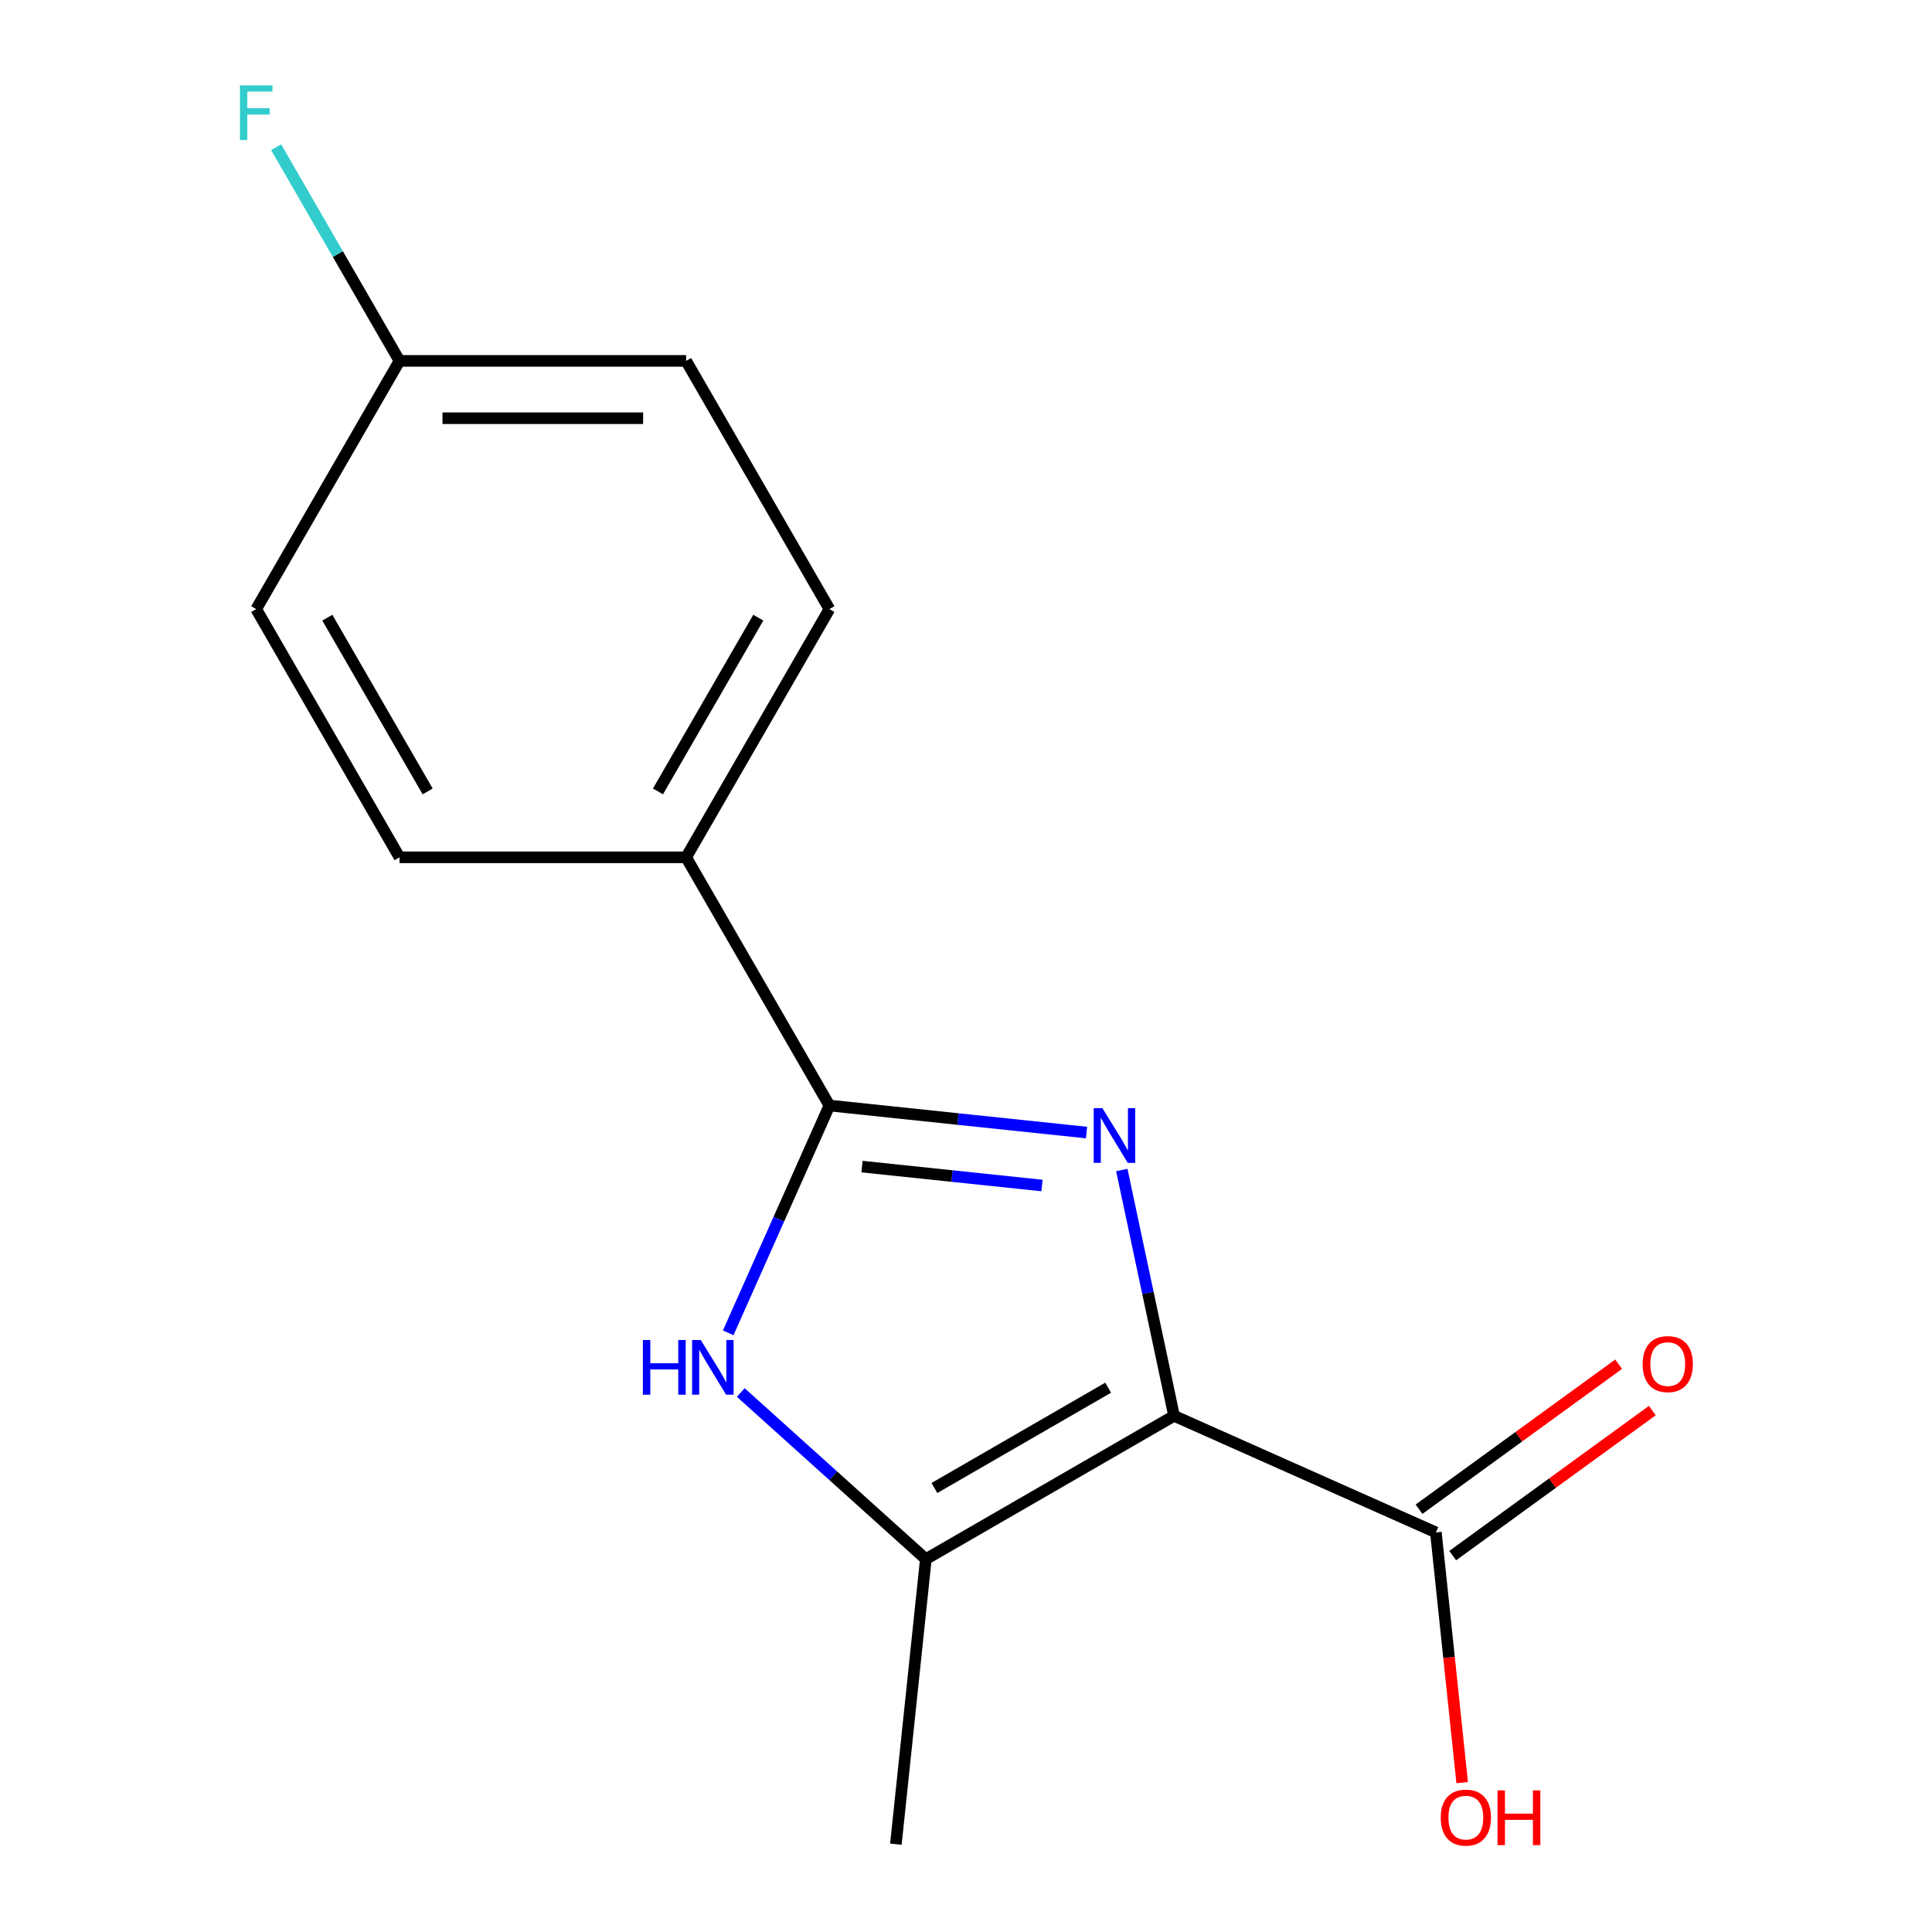 <?xml version='1.0' encoding='iso-8859-1'?>
<svg version='1.1' baseProfile='full'
              xmlns='http://www.w3.org/2000/svg'
                      xmlns:rdkit='http://www.rdkit.org/xml'
                      xmlns:xlink='http://www.w3.org/1999/xlink'
                  xml:space='preserve'
width='1000px' height='1000px' viewBox='0 0 1000 1000'>
<!-- END OF HEADER -->
<rect style='opacity:1.0;fill:#FFFFFF;stroke:none' width='1000' height='1000' x='0' y='0'> </rect>
<path class='bond-0' d='M 607.687,732.835 L 594.165,669.215' style='fill:none;fill-rule:evenodd;stroke:#000000;stroke-width:6px;stroke-linecap:butt;stroke-linejoin:miter;stroke-opacity:1' />
<path class='bond-0' d='M 594.165,669.215 L 580.642,605.596' style='fill:none;fill-rule:evenodd;stroke:#0000FF;stroke-width:6px;stroke-linecap:butt;stroke-linejoin:miter;stroke-opacity:1' />
<path class='bond-3' d='M 607.687,732.835 L 479.213,807.009' style='fill:none;fill-rule:evenodd;stroke:#000000;stroke-width:6px;stroke-linecap:butt;stroke-linejoin:miter;stroke-opacity:1' />
<path class='bond-3' d='M 573.581,718.266 L 483.649,770.188' style='fill:none;fill-rule:evenodd;stroke:#000000;stroke-width:6px;stroke-linecap:butt;stroke-linejoin:miter;stroke-opacity:1' />
<path class='bond-4' d='M 607.687,732.835 L 743.211,793.174' style='fill:none;fill-rule:evenodd;stroke:#000000;stroke-width:6px;stroke-linecap:butt;stroke-linejoin:miter;stroke-opacity:1' />
<path class='bond-1' d='M 562.395,586.209 L 495.851,579.215' style='fill:none;fill-rule:evenodd;stroke:#0000FF;stroke-width:6px;stroke-linecap:butt;stroke-linejoin:miter;stroke-opacity:1' />
<path class='bond-1' d='M 495.851,579.215 L 429.307,572.221' style='fill:none;fill-rule:evenodd;stroke:#000000;stroke-width:6px;stroke-linecap:butt;stroke-linejoin:miter;stroke-opacity:1' />
<path class='bond-1' d='M 539.331,613.618 L 492.75,608.722' style='fill:none;fill-rule:evenodd;stroke:#0000FF;stroke-width:6px;stroke-linecap:butt;stroke-linejoin:miter;stroke-opacity:1' />
<path class='bond-1' d='M 492.75,608.722 L 446.169,603.826' style='fill:none;fill-rule:evenodd;stroke:#000000;stroke-width:6px;stroke-linecap:butt;stroke-linejoin:miter;stroke-opacity:1' />
<path class='bond-5' d='M 429.307,572.221 L 355.133,443.747' style='fill:none;fill-rule:evenodd;stroke:#000000;stroke-width:6px;stroke-linecap:butt;stroke-linejoin:miter;stroke-opacity:1' />
<path class='bond-15' d='M 429.307,572.221 L 403.116,631.048' style='fill:none;fill-rule:evenodd;stroke:#000000;stroke-width:6px;stroke-linecap:butt;stroke-linejoin:miter;stroke-opacity:1' />
<path class='bond-15' d='M 403.116,631.048 L 376.924,689.876' style='fill:none;fill-rule:evenodd;stroke:#0000FF;stroke-width:6px;stroke-linecap:butt;stroke-linejoin:miter;stroke-opacity:1' />
<path class='bond-2' d='M 383.417,720.754 L 431.315,763.882' style='fill:none;fill-rule:evenodd;stroke:#0000FF;stroke-width:6px;stroke-linecap:butt;stroke-linejoin:miter;stroke-opacity:1' />
<path class='bond-2' d='M 431.315,763.882 L 479.213,807.009' style='fill:none;fill-rule:evenodd;stroke:#000000;stroke-width:6px;stroke-linecap:butt;stroke-linejoin:miter;stroke-opacity:1' />
<path class='bond-13' d='M 479.213,807.009 L 463.707,954.545' style='fill:none;fill-rule:evenodd;stroke:#000000;stroke-width:6px;stroke-linecap:butt;stroke-linejoin:miter;stroke-opacity:1' />
<path class='bond-6' d='M 751.931,805.175 L 803.585,767.646' style='fill:none;fill-rule:evenodd;stroke:#000000;stroke-width:6px;stroke-linecap:butt;stroke-linejoin:miter;stroke-opacity:1' />
<path class='bond-6' d='M 803.585,767.646 L 855.239,730.118' style='fill:none;fill-rule:evenodd;stroke:#FF0000;stroke-width:6px;stroke-linecap:butt;stroke-linejoin:miter;stroke-opacity:1' />
<path class='bond-6' d='M 734.491,781.172 L 786.145,743.643' style='fill:none;fill-rule:evenodd;stroke:#000000;stroke-width:6px;stroke-linecap:butt;stroke-linejoin:miter;stroke-opacity:1' />
<path class='bond-6' d='M 786.145,743.643 L 837.799,706.114' style='fill:none;fill-rule:evenodd;stroke:#FF0000;stroke-width:6px;stroke-linecap:butt;stroke-linejoin:miter;stroke-opacity:1' />
<path class='bond-9' d='M 743.211,793.174 L 750.017,857.927' style='fill:none;fill-rule:evenodd;stroke:#000000;stroke-width:6px;stroke-linecap:butt;stroke-linejoin:miter;stroke-opacity:1' />
<path class='bond-9' d='M 750.017,857.927 L 756.823,922.681' style='fill:none;fill-rule:evenodd;stroke:#FF0000;stroke-width:6px;stroke-linecap:butt;stroke-linejoin:miter;stroke-opacity:1' />
<path class='bond-7' d='M 355.133,443.747 L 429.307,315.273' style='fill:none;fill-rule:evenodd;stroke:#000000;stroke-width:6px;stroke-linecap:butt;stroke-linejoin:miter;stroke-opacity:1' />
<path class='bond-7' d='M 340.564,409.641 L 392.487,319.709' style='fill:none;fill-rule:evenodd;stroke:#000000;stroke-width:6px;stroke-linecap:butt;stroke-linejoin:miter;stroke-opacity:1' />
<path class='bond-8' d='M 355.133,443.747 L 206.784,443.747' style='fill:none;fill-rule:evenodd;stroke:#000000;stroke-width:6px;stroke-linecap:butt;stroke-linejoin:miter;stroke-opacity:1' />
<path class='bond-11' d='M 429.307,315.273 L 355.133,186.799' style='fill:none;fill-rule:evenodd;stroke:#000000;stroke-width:6px;stroke-linecap:butt;stroke-linejoin:miter;stroke-opacity:1' />
<path class='bond-12' d='M 206.784,443.747 L 132.609,315.273' style='fill:none;fill-rule:evenodd;stroke:#000000;stroke-width:6px;stroke-linecap:butt;stroke-linejoin:miter;stroke-opacity:1' />
<path class='bond-12' d='M 221.353,409.641 L 169.43,319.709' style='fill:none;fill-rule:evenodd;stroke:#000000;stroke-width:6px;stroke-linecap:butt;stroke-linejoin:miter;stroke-opacity:1' />
<path class='bond-10' d='M 206.784,186.799 L 132.609,315.273' style='fill:none;fill-rule:evenodd;stroke:#000000;stroke-width:6px;stroke-linecap:butt;stroke-linejoin:miter;stroke-opacity:1' />
<path class='bond-14' d='M 206.784,186.799 L 174.855,131.496' style='fill:none;fill-rule:evenodd;stroke:#000000;stroke-width:6px;stroke-linecap:butt;stroke-linejoin:miter;stroke-opacity:1' />
<path class='bond-14' d='M 174.855,131.496 L 142.926,76.194' style='fill:none;fill-rule:evenodd;stroke:#33CCCC;stroke-width:6px;stroke-linecap:butt;stroke-linejoin:miter;stroke-opacity:1' />
<path class='bond-16' d='M 206.784,186.799 L 355.133,186.799' style='fill:none;fill-rule:evenodd;stroke:#000000;stroke-width:6px;stroke-linecap:butt;stroke-linejoin:miter;stroke-opacity:1' />
<path class='bond-16' d='M 229.036,216.469 L 332.881,216.469' style='fill:none;fill-rule:evenodd;stroke:#000000;stroke-width:6px;stroke-linecap:butt;stroke-linejoin:miter;stroke-opacity:1' />
<path  class='atom-1' d='M 570.584 573.567
L 579.864 588.567
Q 580.784 590.047, 582.264 592.727
Q 583.744 595.407, 583.824 595.567
L 583.824 573.567
L 587.584 573.567
L 587.584 601.887
L 583.704 601.887
L 573.744 585.487
Q 572.584 583.567, 571.344 581.367
Q 570.144 579.167, 569.784 578.487
L 569.784 601.887
L 566.104 601.887
L 566.104 573.567
L 570.584 573.567
' fill='#0000FF'/>
<path  class='atom-3' d='M 332.749 693.584
L 336.589 693.584
L 336.589 705.624
L 351.069 705.624
L 351.069 693.584
L 354.909 693.584
L 354.909 721.904
L 351.069 721.904
L 351.069 708.824
L 336.589 708.824
L 336.589 721.904
L 332.749 721.904
L 332.749 693.584
' fill='#0000FF'/>
<path  class='atom-3' d='M 362.709 693.584
L 371.989 708.584
Q 372.909 710.064, 374.389 712.744
Q 375.869 715.424, 375.949 715.584
L 375.949 693.584
L 379.709 693.584
L 379.709 721.904
L 375.829 721.904
L 365.869 705.504
Q 364.709 703.584, 363.469 701.384
Q 362.269 699.184, 361.909 698.504
L 361.909 721.904
L 358.229 721.904
L 358.229 693.584
L 362.709 693.584
' fill='#0000FF'/>
<path  class='atom-7' d='M 850.228 706.056
Q 850.228 699.256, 853.588 695.456
Q 856.948 691.656, 863.228 691.656
Q 869.508 691.656, 872.868 695.456
Q 876.228 699.256, 876.228 706.056
Q 876.228 712.936, 872.828 716.856
Q 869.428 720.736, 863.228 720.736
Q 856.988 720.736, 853.588 716.856
Q 850.228 712.976, 850.228 706.056
M 863.228 717.536
Q 867.548 717.536, 869.868 714.656
Q 872.228 711.736, 872.228 706.056
Q 872.228 700.496, 869.868 697.696
Q 867.548 694.856, 863.228 694.856
Q 858.908 694.856, 856.548 697.656
Q 854.228 700.456, 854.228 706.056
Q 854.228 711.776, 856.548 714.656
Q 858.908 717.536, 863.228 717.536
' fill='#FF0000'/>
<path  class='atom-10' d='M 745.718 940.79
Q 745.718 933.99, 749.078 930.19
Q 752.438 926.39, 758.718 926.39
Q 764.998 926.39, 768.358 930.19
Q 771.718 933.99, 771.718 940.79
Q 771.718 947.67, 768.318 951.59
Q 764.918 955.47, 758.718 955.47
Q 752.478 955.47, 749.078 951.59
Q 745.718 947.71, 745.718 940.79
M 758.718 952.27
Q 763.038 952.27, 765.358 949.39
Q 767.718 946.47, 767.718 940.79
Q 767.718 935.23, 765.358 932.43
Q 763.038 929.59, 758.718 929.59
Q 754.398 929.59, 752.038 932.39
Q 749.718 935.19, 749.718 940.79
Q 749.718 946.51, 752.038 949.39
Q 754.398 952.27, 758.718 952.27
' fill='#FF0000'/>
<path  class='atom-10' d='M 775.118 926.71
L 778.958 926.71
L 778.958 938.75
L 793.438 938.75
L 793.438 926.71
L 797.278 926.71
L 797.278 955.03
L 793.438 955.03
L 793.438 941.95
L 778.958 941.95
L 778.958 955.03
L 775.118 955.03
L 775.118 926.71
' fill='#FF0000'/>
<path  class='atom-15' d='M 124.189 44.165
L 141.029 44.165
L 141.029 47.405
L 127.989 47.405
L 127.989 56.005
L 139.589 56.005
L 139.589 59.285
L 127.989 59.285
L 127.989 72.485
L 124.189 72.485
L 124.189 44.165
' fill='#33CCCC'/>
</svg>
